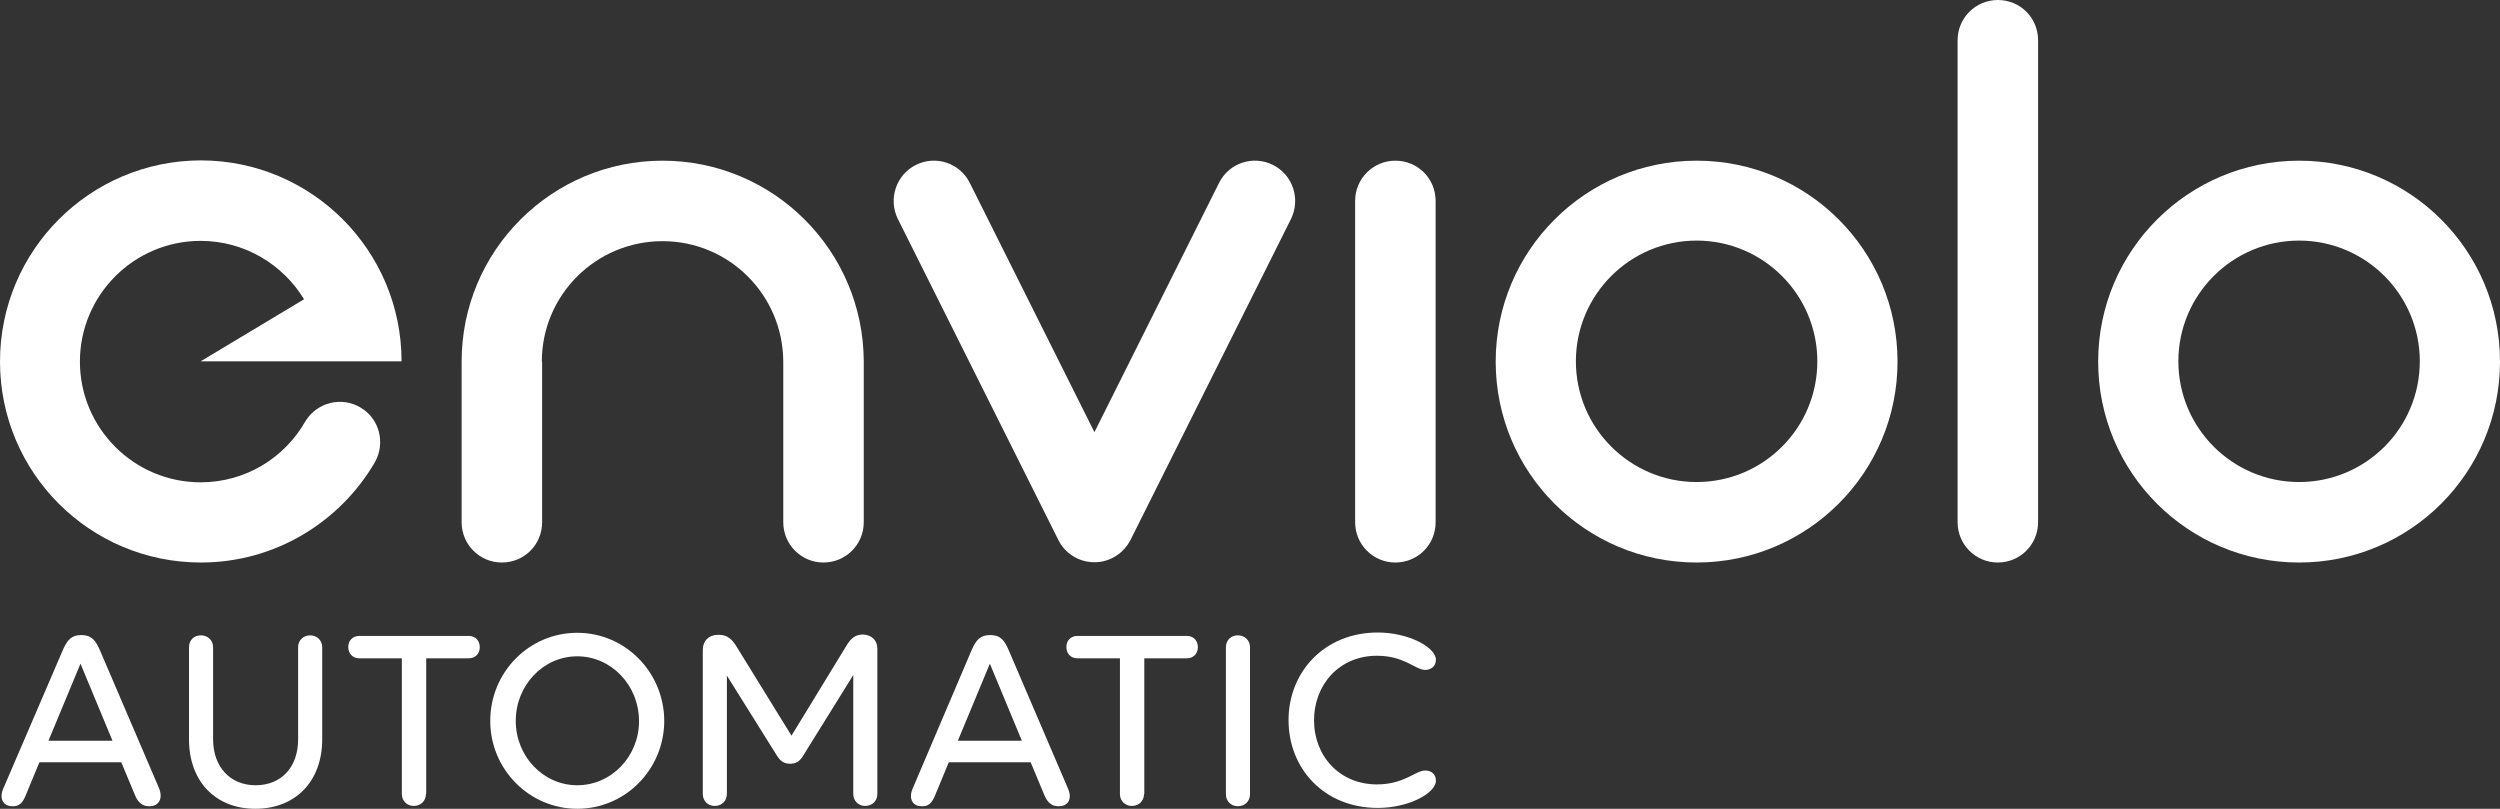 <?xml version="1.0" encoding="utf-8"?>
<!-- Generator: Adobe Illustrator 21.1.0, SVG Export Plug-In . SVG Version: 6.00 Build 0)  -->
<svg version="1.1" id="Layer_1" xmlns="http://www.w3.org/2000/svg" xmlns:xlink="http://www.w3.org/1999/xlink" x="0px" y="0px"
	 viewBox="0 0 882.2 285.4" style="enable-background:new 0 0 882.2 285.4;" xml:space="preserve">
<rect x="0" y="0" width="882.2" height="285.4" fill="#333333" stroke="none"/>
<style type="text/css">
	.st0{fill:#FFFFFF;}
</style>
<path class="st0" d="M492.4,56.7c-7.8,0-14.2,6.3-14.2,14.2v113.4c0,7.8,6.3,14.2,14.2,14.2s14.2-6.3,14.2-14.2V70.9
	C506.6,63,500.3,56.7,492.4,56.7z"/>
<path class="st0" d="M598.7,56.7c-39.1,0-70.9,31.7-70.9,70.9s31.7,70.9,70.9,70.9c39.1,0,70.9-31.7,70.9-70.9
	S637.9,56.7,598.7,56.7z M598.7,170.1c-23.5,0-42.6-19.1-42.6-42.6c0-23.5,19.1-42.6,42.6-42.6c23.5,0,42.6,19.1,42.6,42.6
	C641.3,151.1,622.2,170.1,598.7,170.1z"/>
<path class="st0" d="M811.3,56.7c-39.1,0-70.9,31.7-70.9,70.9s31.7,70.9,70.9,70.9s70.9-31.7,70.9-70.9S850.5,56.7,811.3,56.7z
	 M811.3,170.1c-23.5,0-42.6-19.1-42.6-42.6c0-23.5,19.1-42.6,42.6-42.6c23.5,0,42.6,19.1,42.6,42.6
	C853.9,151.1,834.8,170.1,811.3,170.1z"/>
<path class="st0" d="M705,0c-7.8,0-14.2,6.3-14.2,14.2v170.1c0,7.8,6.3,14.2,14.2,14.2c7.8,0,14.2-6.3,14.2-14.2V14.2
	C719.2,6.3,712.9,0,705,0z"/>
<path class="st0" d="M233.8,56.7c-39.1,0-70.9,31.7-70.9,70.9v56.7c0,7.8,6.3,14.2,14.2,14.2s14.2-6.3,14.2-14.2v-56.7h-0.1
	c0-23.5,19.1-42.5,42.6-42.5s42.5,19,42.6,42.5h0v56.7c0,7.8,6.3,14.2,14.2,14.2c7.8,0,14.2-6.3,14.2-14.2v-56.7
	C304.7,88.4,272.9,56.7,233.8,56.7z"/>
<path class="st0" d="M449.2,58.2c-7-3.5-15.5-0.7-19,6.3l-44,88l-44-88c-3.5-7-12-9.8-19-6.3c-7,3.5-9.8,12-6.4,19l56.7,113.4l0,0
	c2.3,4.6,7.1,7.8,12.7,7.8c5.6,0,10.3-3.2,12.7-7.8l0,0l56.7-113.4C459,70.2,456.2,61.7,449.2,58.2z"/>
<path class="st0" d="M127.2,143.8c-6.7-4-15.3-1.8-19.4,4.8c-7.3,12.9-21.1,21.6-37,21.6c-23.5,0-42.6-19.1-42.6-42.6
	c0-23.5,19.1-42.6,42.6-42.6c15.5,0,29,8.3,36.5,20.6l-36.5,21.9h70.9c0-39.1-31.7-70.9-70.9-70.9C31.7,56.7,0,88.4,0,127.6
	s31.7,70.9,70.9,70.9c26.2,0,49.1-14.3,61.4-35.4C136.1,156.3,133.9,147.7,127.2,143.8z"/>
<g>
	<path class="st0" d="M53,284.5c-2.5,0.2-4.3-1.2-5.4-4l-4.8-11.5H13.9l-4.8,11.6c-1.1,2.7-2.3,4.1-5,3.9c-3-0.1-4.4-2.7-3-6.1
		L22,229.8c1.7-4.1,3.3-5.7,6.7-5.7s5,1.6,6.7,5.7l20.7,48.3C57.6,281.7,56.1,284.4,53,284.5z M39.7,261.4l-11.3-27.2l-11.3,27.2
		H39.7z"/>
	<path class="st0" d="M70.9,224.2c2.5,0,4.3,1.8,4.3,4.2v32.5c0,9.7,6,16.2,15,16.2c9.1,0,15-6.4,15-16.2v-32.5
		c0-2.4,1.8-4.2,4.2-4.2c2.5,0,4.3,1.8,4.3,4.2v32.5c0,14.8-9.4,24.5-23.6,24.5c-14.1,0-23.4-9.7-23.4-24.5v-32.5
		C66.7,225.9,68.4,224.2,70.9,224.2z"/>
	<path class="st0" d="M150.3,280.2c0,2.4-1.8,4.2-4.3,4.2c-2.4,0-4.2-1.8-4.2-4.2v-47.9h-15c-2.3,0-3.9-1.6-3.9-4
		c0-2.3,1.6-3.9,3.9-3.9h38.6c2.3,0,3.9,1.6,3.9,4c0,2.3-1.6,3.9-3.9,3.9h-15V280.2z"/>
	<path class="st0" d="M203.7,285.4c-16.9,0-30.7-13.9-30.7-31c0-17.2,13.7-31.1,30.7-31.1s30.7,14,30.7,31.2
		C234.3,271.6,220.6,285.4,203.7,285.4z M203.7,231.6c-12,0-21.7,10.2-21.7,22.8c0,12.5,9.7,22.7,21.7,22.7
		c12.1,0,21.8-10.2,21.8-22.6C225.5,241.8,215.7,231.6,203.7,231.6z"/>
	<path class="st0" d="M309.6,228.9v51.3c0,2.4-1.8,4.2-4.3,4.2c-2.4,0-4.2-1.8-4.2-4.2v-42l-17.7,28.5c-1.3,2.1-2.6,2.8-4.6,2.8
		c-1.9,0-3.3-0.7-4.6-2.8l-17.7-28.3v41.8c0,2.4-1.8,4.2-4.3,4.2c-2.4,0-4.2-1.8-4.2-4.2v-50.7c0-3.4,2.1-5.5,5.6-5.5
		c3.2,0,4.9,1.7,6.7,4.8l19,30.8l19.6-32.1c1.4-2.2,2.9-3.6,5.7-3.6C307.8,224.1,309.6,226.1,309.6,228.9z"/>
	<path class="st0" d="M373.9,284.5c-2.5,0.2-4.3-1.2-5.4-4l-4.8-11.5h-28.9l-4.8,11.6c-1.1,2.7-2.3,4.1-5,3.9c-3-0.1-4.4-2.7-3-6.1
		l20.7-48.6c1.7-4.1,3.3-5.7,6.7-5.7c3.5,0,5,1.6,6.7,5.7l20.7,48.3C378.5,281.7,377,284.4,373.9,284.5z M360.6,261.4l-11.3-27.2
		L338,261.4H360.6z"/>
	<path class="st0" d="M403.7,280.2c0,2.4-1.8,4.2-4.3,4.2c-2.4,0-4.2-1.8-4.2-4.2v-47.9h-15c-2.3,0-3.9-1.6-3.9-4
		c0-2.3,1.6-3.9,3.9-3.9h38.6c2.3,0,3.9,1.6,3.9,4c0,2.3-1.6,3.9-3.9,3.9h-15V280.2z"/>
	<path class="st0" d="M436.8,224.2c2.5,0,4.3,1.8,4.3,4.2v51.9c0,2.4-1.8,4.2-4.3,4.2c-2.4,0-4.2-1.8-4.2-4.2v-51.9
		C432.6,225.9,434.4,224.2,436.8,224.2z"/>
	<path class="st0" d="M486.2,223.2c11,0,20.5,5.3,20.5,9.6c0,2.4-1.8,3.6-3.8,3.6c-3.4,0-7.3-5-17-5c-13.3,0-22.2,10.2-22.2,22.8
		c0,12.5,8.9,22.6,22.2,22.6c9.7,0,13.6-4.9,17-4.9c2.1,0,3.8,1.2,3.8,3.6c0,4.3-9.4,9.6-20.5,9.6c-19,0-31.5-13.9-31.5-31
		C454.7,237.2,467.3,223.2,486.2,223.2z"/>
</g>
</svg>
